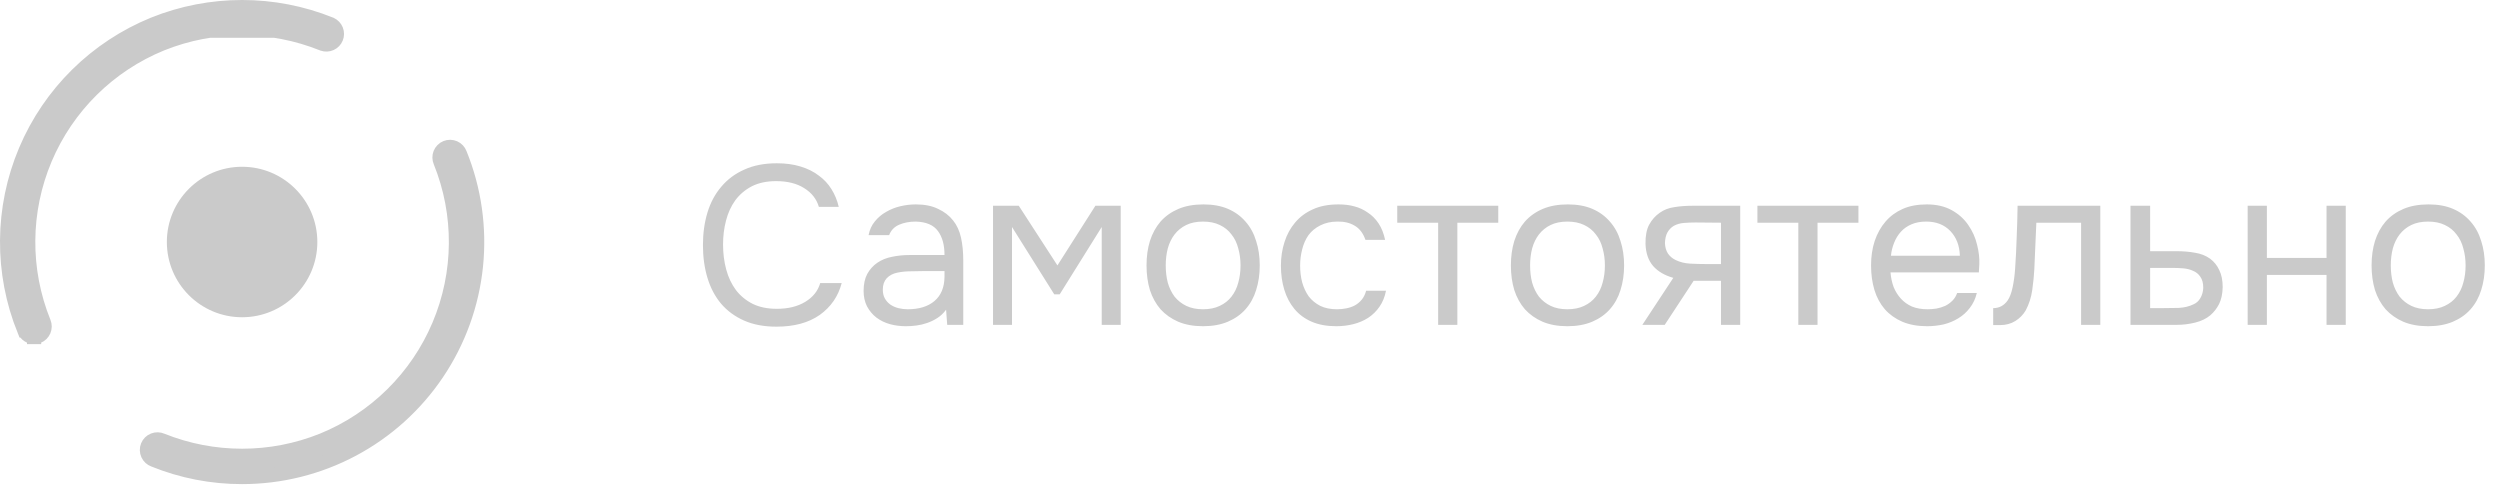 <?xml version="1.0" encoding="UTF-8"?> <svg xmlns="http://www.w3.org/2000/svg" width="177" height="35" viewBox="0 0 177 35" fill="none"> <path d="M2.414 23.864C2.511 23.864 2.608 23.845 2.698 23.807C2.788 23.77 2.869 23.717 2.938 23.649C3.009 23.58 3.065 23.497 3.104 23.407C3.142 23.316 3.163 23.218 3.163 23.119C3.164 23.021 3.145 22.924 3.108 22.832C1.601 19.11 1.632 14.943 3.194 11.243C4.757 7.545 7.723 4.617 11.441 3.102C15.098 1.632 19.182 1.632 22.839 3.103L22.851 3.108L22.863 3.112C23.044 3.174 23.243 3.165 23.418 3.085C23.593 3.006 23.731 2.862 23.803 2.684C23.875 2.505 23.876 2.306 23.805 2.127C23.735 1.949 23.598 1.804 23.424 1.723L23.412 1.717L23.399 1.712C19.383 0.096 14.897 0.096 10.88 1.712L10.878 1.713C6.791 3.377 3.53 6.594 1.813 10.659C0.096 14.725 0.062 19.305 1.718 23.396L1.719 23.396C1.775 23.535 1.871 23.653 1.995 23.736C2.119 23.82 2.265 23.864 2.414 23.864ZM2.414 23.864C2.414 23.864 2.413 23.864 2.413 23.864L2.414 23.364L2.415 23.864C2.414 23.864 2.414 23.864 2.414 23.864ZM2.645 23.02C2.645 23.02 2.645 23.02 2.645 23.02L2.645 23.02C2.645 23.02 2.645 23.02 2.645 23.02L2.645 23.02ZM2.734 11.049C1.121 14.866 1.088 19.167 2.641 23.009L2.645 23.02C1.088 19.175 1.12 14.87 2.734 11.049C2.734 11.049 2.734 11.049 2.734 11.049C4.348 7.228 7.413 4.204 11.254 2.64C11.254 2.64 11.254 2.64 11.254 2.64L11.253 2.639C7.412 4.203 4.348 7.228 2.734 11.049C2.734 11.049 2.734 11.049 2.734 11.049ZM11.066 2.177C11.066 2.176 11.066 2.176 11.067 2.176L23.212 2.175C19.316 0.608 14.964 0.608 11.067 2.175L11.067 2.175L11.065 2.176C7.101 3.79 3.939 6.911 2.273 10.854C2.273 10.854 2.273 10.854 2.273 10.854C0.608 14.797 0.575 19.24 2.181 23.208C2.18 23.204 2.179 23.2 2.177 23.197C0.575 19.232 0.609 14.794 2.274 10.854C2.274 10.854 2.274 10.854 2.274 10.854C3.939 6.911 7.101 3.79 11.066 2.177ZM11.255 2.639L11.255 2.638L11.255 2.639C11.255 2.639 11.255 2.639 11.255 2.639Z" fill="#CACACA" stroke="#CACACA"></path> <path d="M17.14 33.775C19.867 33.776 22.553 33.107 24.961 31.826C27.369 30.546 29.425 28.692 30.948 26.43C32.472 24.168 33.415 21.566 33.697 18.853C33.978 16.142 33.589 13.404 32.563 10.879C32.529 10.788 32.477 10.705 32.41 10.634C32.342 10.561 32.259 10.502 32.167 10.461C32.075 10.421 31.975 10.399 31.875 10.397C31.774 10.396 31.674 10.415 31.581 10.452C31.488 10.49 31.403 10.546 31.332 10.618C31.261 10.689 31.205 10.774 31.167 10.867C31.13 10.96 31.111 11.06 31.113 11.161C31.115 11.258 31.136 11.354 31.174 11.443C32.679 15.163 32.647 19.328 31.085 23.025C29.523 26.724 26.557 29.651 22.838 31.166C19.185 32.636 15.104 32.637 11.449 31.169C11.361 31.13 11.267 31.109 11.171 31.106C11.069 31.103 10.968 31.121 10.873 31.158C10.778 31.195 10.693 31.252 10.62 31.323C10.548 31.395 10.491 31.48 10.453 31.575C10.415 31.669 10.396 31.77 10.399 31.872C10.401 31.974 10.424 32.074 10.466 32.166C10.508 32.259 10.569 32.342 10.644 32.411C10.715 32.475 10.798 32.526 10.888 32.559C12.874 33.365 14.997 33.778 17.14 33.775ZM17.14 33.775C17.14 33.775 17.14 33.775 17.14 33.775L17.14 33.275L17.14 33.775C17.14 33.775 17.14 33.775 17.14 33.775Z" fill="#CACACA" stroke="#CACACA"></path> <path d="M17.14 22.461C20.082 22.461 22.468 20.076 22.468 17.134C22.468 14.192 20.082 11.807 17.14 11.807C14.198 11.807 11.813 14.192 11.813 17.134C11.813 20.076 14.198 22.461 17.14 22.461Z" fill="#CACACA"></path> <path d="M54.952 12.824C54.28 12.824 53.704 12.947 53.224 13.192C52.755 13.437 52.365 13.768 52.056 14.184C51.757 14.6 51.539 15.08 51.4 15.624C51.261 16.157 51.192 16.717 51.192 17.304C51.192 17.933 51.267 18.525 51.416 19.08C51.565 19.635 51.795 20.12 52.104 20.536C52.413 20.941 52.808 21.267 53.288 21.512C53.768 21.747 54.339 21.864 55 21.864C55.8 21.864 56.472 21.699 57.016 21.368C57.56 21.037 57.912 20.595 58.072 20.04H59.592C59.347 20.979 58.829 21.731 58.04 22.296C57.251 22.851 56.227 23.128 54.968 23.128C54.093 23.128 53.331 22.984 52.68 22.696C52.029 22.408 51.485 22.008 51.048 21.496C50.621 20.984 50.301 20.376 50.088 19.672C49.875 18.968 49.768 18.195 49.768 17.352C49.768 16.52 49.875 15.752 50.088 15.048C50.301 14.344 50.627 13.736 51.064 13.224C51.501 12.701 52.045 12.296 52.696 12.008C53.347 11.709 54.115 11.56 55 11.56C55.619 11.56 56.173 11.635 56.664 11.784C57.165 11.933 57.597 12.147 57.96 12.424C58.333 12.691 58.637 13.016 58.872 13.4C59.107 13.773 59.277 14.189 59.384 14.648H57.976C57.816 14.093 57.469 13.651 56.936 13.32C56.413 12.989 55.752 12.824 54.952 12.824ZM66.983 21.928C66.802 22.173 66.594 22.371 66.359 22.52C66.125 22.669 65.879 22.787 65.623 22.872C65.378 22.957 65.127 23.016 64.871 23.048C64.626 23.08 64.381 23.096 64.135 23.096C63.741 23.096 63.367 23.048 63.015 22.952C62.663 22.856 62.343 22.701 62.055 22.488C61.778 22.275 61.554 22.008 61.383 21.688C61.223 21.368 61.143 21.005 61.143 20.6C61.143 20.12 61.229 19.72 61.399 19.4C61.581 19.069 61.821 18.803 62.119 18.6C62.418 18.397 62.759 18.259 63.143 18.184C63.538 18.099 63.954 18.056 64.391 18.056H66.871C66.871 17.341 66.717 16.776 66.407 16.36C66.098 15.933 65.575 15.709 64.839 15.688C64.391 15.688 63.997 15.763 63.655 15.912C63.314 16.061 63.079 16.307 62.951 16.648H61.495C61.57 16.264 61.719 15.939 61.943 15.672C62.167 15.395 62.434 15.171 62.743 15C63.053 14.819 63.389 14.685 63.751 14.6C64.114 14.515 64.477 14.472 64.839 14.472C65.469 14.472 65.997 14.579 66.423 14.792C66.861 14.995 67.213 15.267 67.479 15.608C67.746 15.939 67.933 16.344 68.039 16.824C68.146 17.304 68.199 17.843 68.199 18.44V23H67.063L66.983 21.928ZM65.383 19.192C65.127 19.192 64.829 19.197 64.487 19.208C64.157 19.208 63.837 19.24 63.527 19.304C63.218 19.368 62.967 19.501 62.775 19.704C62.594 19.907 62.503 20.173 62.503 20.504C62.503 20.749 62.551 20.957 62.647 21.128C62.743 21.299 62.871 21.443 63.031 21.56C63.202 21.677 63.394 21.763 63.607 21.816C63.821 21.869 64.039 21.896 64.263 21.896C65.063 21.896 65.693 21.704 66.151 21.32C66.621 20.925 66.861 20.355 66.871 19.608V19.192H65.383ZM70.306 14.568H72.13L74.866 18.792L77.554 14.568H79.346V23H78.002V16.072L75.026 20.84H74.642L71.65 16.072V23H70.306V14.568ZM85.206 14.472C85.878 14.472 86.459 14.579 86.95 14.792C87.441 15.005 87.851 15.304 88.182 15.688C88.523 16.072 88.774 16.531 88.934 17.064C89.105 17.587 89.19 18.163 89.19 18.792C89.19 19.421 89.105 20.003 88.934 20.536C88.774 21.059 88.523 21.512 88.182 21.896C87.851 22.269 87.435 22.563 86.934 22.776C86.433 22.989 85.846 23.096 85.174 23.096C84.502 23.096 83.915 22.989 83.414 22.776C82.923 22.563 82.507 22.269 82.166 21.896C81.835 21.512 81.585 21.059 81.414 20.536C81.254 20.003 81.174 19.421 81.174 18.792C81.174 18.163 81.254 17.587 81.414 17.064C81.585 16.531 81.835 16.072 82.166 15.688C82.507 15.304 82.928 15.005 83.43 14.792C83.931 14.579 84.523 14.472 85.206 14.472ZM85.174 21.896C85.632 21.896 86.027 21.816 86.358 21.656C86.699 21.496 86.977 21.277 87.19 21C87.414 20.712 87.574 20.381 87.67 20.008C87.776 19.635 87.83 19.229 87.83 18.792C87.83 18.365 87.776 17.965 87.67 17.592C87.574 17.208 87.414 16.877 87.19 16.6C86.977 16.312 86.699 16.088 86.358 15.928C86.027 15.768 85.632 15.688 85.174 15.688C84.715 15.688 84.32 15.768 83.99 15.928C83.659 16.088 83.382 16.312 83.158 16.6C82.945 16.877 82.784 17.208 82.678 17.592C82.582 17.965 82.534 18.365 82.534 18.792C82.534 19.229 82.582 19.635 82.678 20.008C82.784 20.381 82.945 20.712 83.158 21C83.382 21.277 83.659 21.496 83.99 21.656C84.32 21.816 84.715 21.896 85.174 21.896ZM94.609 23.096C93.938 23.096 93.356 22.989 92.865 22.776C92.375 22.563 91.969 22.264 91.65 21.88C91.329 21.496 91.09 21.043 90.93 20.52C90.769 19.997 90.689 19.427 90.689 18.808C90.689 18.211 90.775 17.651 90.945 17.128C91.116 16.595 91.367 16.136 91.698 15.752C92.028 15.357 92.444 15.048 92.945 14.824C93.447 14.589 94.055 14.472 94.769 14.472C95.196 14.472 95.575 14.52 95.906 14.616C96.236 14.701 96.546 14.845 96.834 15.048C97.132 15.24 97.388 15.496 97.602 15.816C97.815 16.136 97.969 16.525 98.066 16.984H96.674C96.513 16.515 96.257 16.179 95.906 15.976C95.564 15.773 95.159 15.677 94.689 15.688C94.231 15.688 93.826 15.779 93.474 15.96C93.132 16.131 92.855 16.36 92.641 16.648C92.439 16.936 92.29 17.272 92.194 17.656C92.097 18.029 92.049 18.413 92.049 18.808C92.049 19.224 92.097 19.619 92.194 19.992C92.3 20.365 92.455 20.696 92.657 20.984C92.871 21.261 93.143 21.485 93.474 21.656C93.804 21.816 94.199 21.896 94.657 21.896C94.882 21.896 95.1 21.875 95.314 21.832C95.537 21.789 95.74 21.72 95.921 21.624C96.114 21.517 96.279 21.379 96.418 21.208C96.556 21.037 96.657 20.829 96.722 20.584H98.129C98.044 21.021 97.889 21.4 97.665 21.72C97.452 22.029 97.186 22.291 96.865 22.504C96.546 22.707 96.194 22.856 95.809 22.952C95.425 23.048 95.025 23.096 94.609 23.096ZM106.077 14.568V15.768H103.181V23H101.821V15.768H98.925V14.568H106.077ZM111.003 14.472C111.675 14.472 112.256 14.579 112.747 14.792C113.237 15.005 113.648 15.304 113.979 15.688C114.32 16.072 114.571 16.531 114.731 17.064C114.901 17.587 114.987 18.163 114.987 18.792C114.987 19.421 114.901 20.003 114.731 20.536C114.571 21.059 114.32 21.512 113.979 21.896C113.648 22.269 113.232 22.563 112.731 22.776C112.229 22.989 111.643 23.096 110.971 23.096C110.299 23.096 109.712 22.989 109.211 22.776C108.72 22.563 108.304 22.269 107.963 21.896C107.632 21.512 107.381 21.059 107.211 20.536C107.051 20.003 106.971 19.421 106.971 18.792C106.971 18.163 107.051 17.587 107.211 17.064C107.381 16.531 107.632 16.072 107.963 15.688C108.304 15.304 108.725 15.005 109.227 14.792C109.728 14.579 110.32 14.472 111.003 14.472ZM110.971 21.896C111.429 21.896 111.824 21.816 112.155 21.656C112.496 21.496 112.773 21.277 112.987 21C113.211 20.712 113.371 20.381 113.467 20.008C113.573 19.635 113.627 19.229 113.627 18.792C113.627 18.365 113.573 17.965 113.467 17.592C113.371 17.208 113.211 16.877 112.987 16.6C112.773 16.312 112.496 16.088 112.155 15.928C111.824 15.768 111.429 15.688 110.971 15.688C110.512 15.688 110.117 15.768 109.787 15.928C109.456 16.088 109.179 16.312 108.955 16.6C108.741 16.877 108.581 17.208 108.475 17.592C108.379 17.965 108.331 18.365 108.331 18.792C108.331 19.229 108.379 19.635 108.475 20.008C108.581 20.381 108.741 20.712 108.955 21C109.179 21.277 109.456 21.496 109.787 21.656C110.117 21.816 110.512 21.896 110.971 21.896ZM123.206 23H121.846V19.88H119.91L117.862 23H116.278L118.47 19.672C117.862 19.501 117.388 19.224 117.046 18.84C116.705 18.445 116.524 17.923 116.502 17.272C116.492 16.707 116.577 16.253 116.758 15.912C116.95 15.56 117.201 15.277 117.51 15.064C117.809 14.851 118.156 14.717 118.55 14.664C118.945 14.6 119.366 14.568 119.814 14.568H123.206V23ZM121.846 15.768L120.038 15.752C119.772 15.752 119.5 15.763 119.222 15.784C118.956 15.805 118.716 15.875 118.502 15.992C118.321 16.099 118.172 16.253 118.054 16.456C117.948 16.648 117.889 16.899 117.878 17.208C117.889 17.496 117.958 17.741 118.086 17.944C118.214 18.136 118.396 18.291 118.63 18.408C118.94 18.557 119.281 18.643 119.654 18.664C120.038 18.685 120.433 18.696 120.838 18.696H121.846V15.768ZM131.577 14.568V15.768H128.681V23H127.321V15.768H124.425V14.568H131.577ZM133.847 19.288C133.879 19.661 133.953 20.008 134.071 20.328C134.199 20.637 134.369 20.909 134.583 21.144C134.796 21.379 135.057 21.565 135.367 21.704C135.687 21.832 136.055 21.896 136.471 21.896C136.673 21.896 136.881 21.88 137.095 21.848C137.319 21.805 137.527 21.741 137.719 21.656C137.911 21.56 138.081 21.437 138.231 21.288C138.38 21.139 138.492 20.957 138.567 20.744H139.959C139.863 21.149 139.697 21.501 139.463 21.8C139.239 22.099 138.967 22.344 138.647 22.536C138.337 22.728 137.991 22.872 137.607 22.968C137.223 23.053 136.833 23.096 136.439 23.096C135.767 23.096 135.18 22.989 134.679 22.776C134.188 22.563 133.777 22.269 133.447 21.896C133.116 21.512 132.871 21.059 132.711 20.536C132.551 20.003 132.471 19.421 132.471 18.792C132.471 18.163 132.556 17.587 132.727 17.064C132.908 16.531 133.164 16.072 133.495 15.688C133.825 15.304 134.231 15.005 134.711 14.792C135.191 14.579 135.761 14.472 136.423 14.472C137.095 14.472 137.676 14.605 138.167 14.872C138.657 15.139 139.052 15.491 139.351 15.928C139.649 16.355 139.857 16.819 139.975 17.32C140.103 17.821 140.156 18.285 140.135 18.712C140.135 18.808 140.129 18.904 140.119 19C140.119 19.096 140.113 19.192 140.103 19.288H133.847ZM138.759 18.104C138.737 17.389 138.513 16.808 138.087 16.36C137.66 15.912 137.089 15.688 136.375 15.688C135.98 15.688 135.633 15.752 135.335 15.88C135.036 16.008 134.785 16.184 134.583 16.408C134.38 16.632 134.22 16.893 134.103 17.192C133.985 17.48 133.911 17.784 133.879 18.104H138.759ZM142.669 19.048C142.722 18.28 142.759 17.533 142.781 16.808C142.813 16.083 142.834 15.336 142.845 14.568H148.701V23H147.341V15.768H144.173L144.029 19.08C144.007 19.507 143.959 19.987 143.885 20.52C143.81 21.053 143.655 21.539 143.421 21.976C143.239 22.285 142.994 22.536 142.685 22.728C142.375 22.92 142.018 23.016 141.613 23.016H141.117V21.816C141.543 21.816 141.885 21.635 142.141 21.272C142.29 21.059 142.407 20.749 142.493 20.344C142.578 19.939 142.637 19.507 142.669 19.048ZM150.838 14.568H152.23V17.784H154.086C154.566 17.784 155.008 17.821 155.414 17.896C155.819 17.96 156.171 18.099 156.47 18.312C156.758 18.525 156.976 18.797 157.126 19.128C157.286 19.448 157.366 19.848 157.366 20.328C157.355 20.808 157.27 21.208 157.11 21.528C156.95 21.837 156.747 22.099 156.502 22.312C156.214 22.557 155.851 22.733 155.414 22.84C154.987 22.947 154.55 23 154.102 23H150.838V14.568ZM153.03 21.816C153.435 21.816 153.84 21.811 154.246 21.8C154.651 21.779 155.003 21.693 155.302 21.544C155.504 21.459 155.664 21.315 155.782 21.112C155.91 20.899 155.979 20.653 155.99 20.376C155.99 20.045 155.92 19.784 155.782 19.592C155.654 19.4 155.483 19.261 155.27 19.176C155.067 19.08 154.838 19.021 154.582 19C154.326 18.979 154.075 18.968 153.83 18.968H152.23V21.816H153.03ZM159.135 23V14.568H160.495V18.264H164.719V14.568H166.079V23H164.719V19.464H160.495V23H159.135ZM171.94 14.472C172.612 14.472 173.194 14.579 173.684 14.792C174.175 15.005 174.586 15.304 174.916 15.688C175.258 16.072 175.508 16.531 175.668 17.064C175.839 17.587 175.924 18.163 175.924 18.792C175.924 19.421 175.839 20.003 175.668 20.536C175.508 21.059 175.258 21.512 174.916 21.896C174.586 22.269 174.17 22.563 173.668 22.776C173.167 22.989 172.58 23.096 171.908 23.096C171.236 23.096 170.65 22.989 170.148 22.776C169.658 22.563 169.242 22.269 168.9 21.896C168.57 21.512 168.319 21.059 168.148 20.536C167.988 20.003 167.908 19.421 167.908 18.792C167.908 18.163 167.988 17.587 168.148 17.064C168.319 16.531 168.57 16.072 168.9 15.688C169.242 15.304 169.663 15.005 170.164 14.792C170.666 14.579 171.258 14.472 171.94 14.472ZM171.908 21.896C172.367 21.896 172.762 21.816 173.092 21.656C173.434 21.496 173.711 21.277 173.924 21C174.148 20.712 174.308 20.381 174.404 20.008C174.511 19.635 174.564 19.229 174.564 18.792C174.564 18.365 174.511 17.965 174.404 17.592C174.308 17.208 174.148 16.877 173.924 16.6C173.711 16.312 173.434 16.088 173.092 15.928C172.762 15.768 172.367 15.688 171.908 15.688C171.45 15.688 171.055 15.768 170.724 15.928C170.394 16.088 170.116 16.312 169.892 16.6C169.679 16.877 169.519 17.208 169.412 17.592C169.316 17.965 169.268 18.365 169.268 18.792C169.268 19.229 169.316 19.635 169.412 20.008C169.519 20.381 169.679 20.712 169.892 21C170.116 21.277 170.394 21.496 170.724 21.656C171.055 21.816 171.45 21.896 171.908 21.896Z" fill="#CACACA"></path> </svg> 